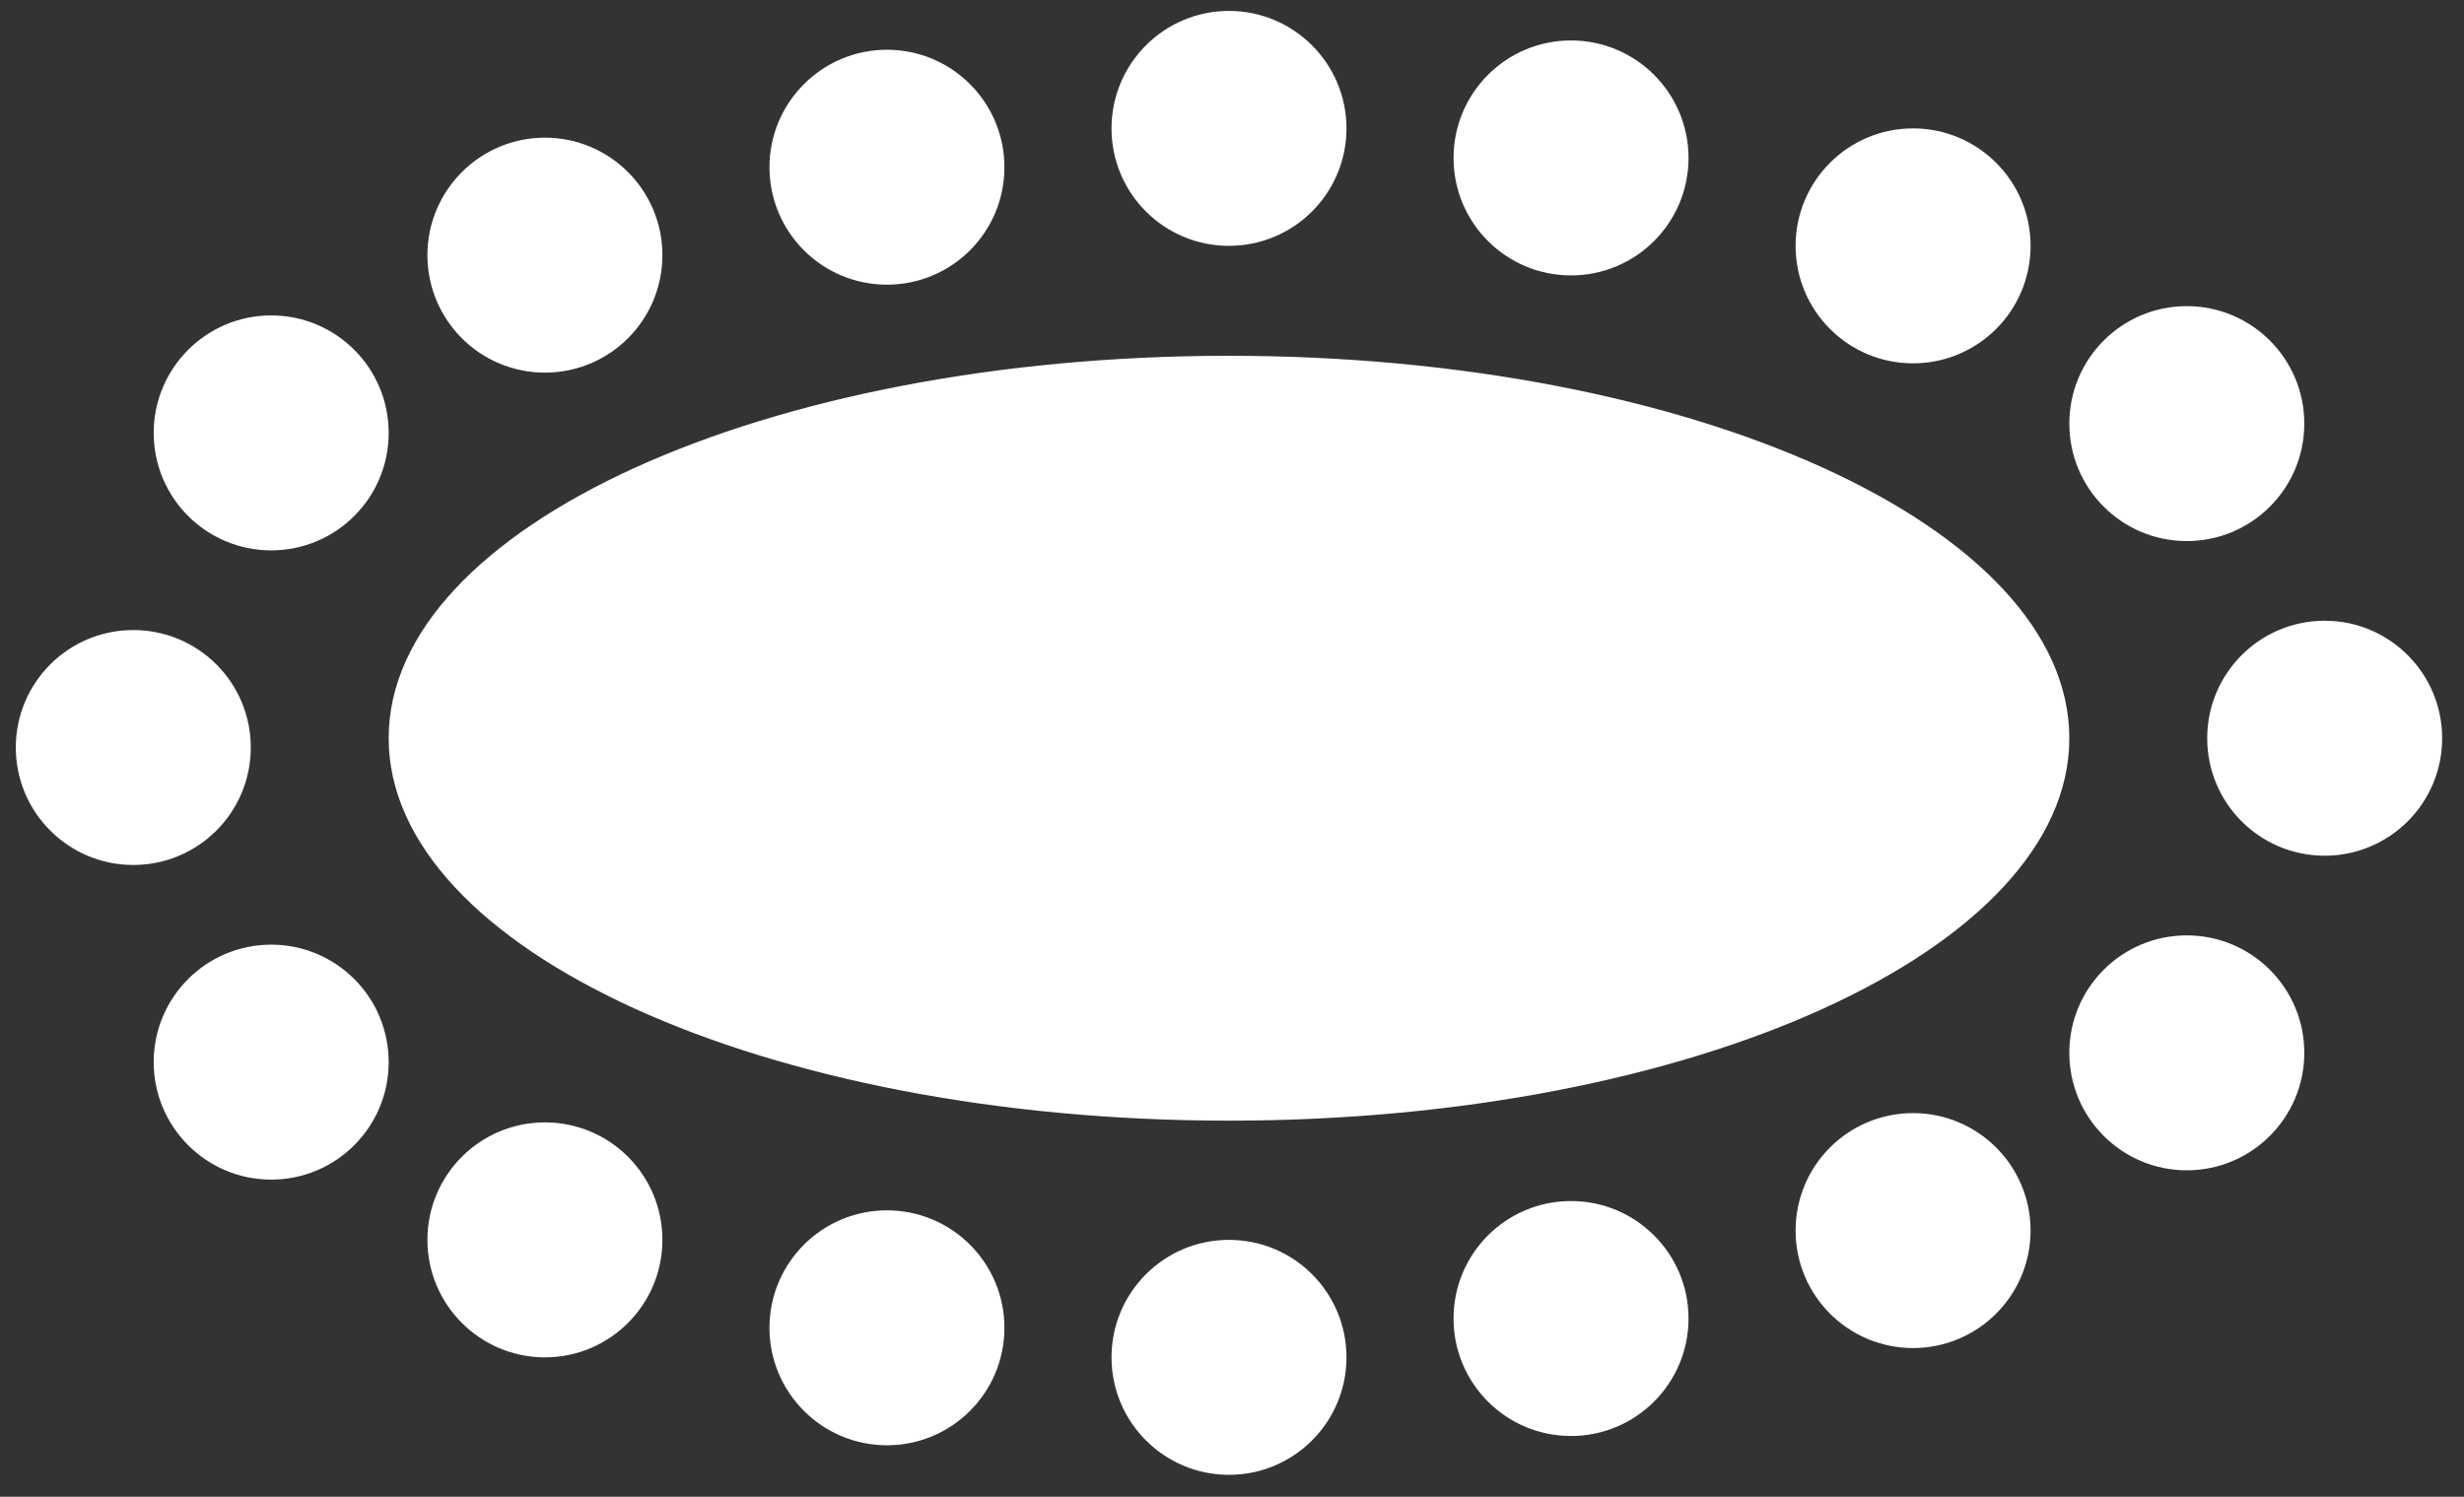 <?xml version="1.0" encoding="UTF-8" standalone="no"?>
<svg preserveAspectRatio="xMidYMid slice" width="2000px" height="1215px" xmlns="http://www.w3.org/2000/svg" xmlns:xlink="http://www.w3.org/1999/xlink" xmlns:serif="http://www.serif.com/"   viewBox="0 0 84 51" version="1.1" xml:space="preserve" style="fill-rule:evenodd;clip-rule:evenodd;stroke-linejoin:round;stroke-miterlimit:2;">
    <rect x="0" y="0" width="84" height="51" fill="#333333" stroke="none"/>
    <path id="Board" d="M41.897,50.253c2.213,0 4.003,-1.794 4.003,-4.003c0,-2.213 -1.79,-4.003 -4.003,-4.003c-2.209,0 -4.002,1.79 -4.002,4.003c0,2.209 1.793,4.003 4.002,4.003Zm-11.653,-1.007c2.212,0 4.002,-1.793 4.002,-4.002c0,-2.213 -1.79,-4.003 -4.002,-4.003c-2.209,0 -4.003,1.79 -4.003,4.003c0,2.209 1.794,4.002 4.003,4.002Zm23.307,-0.316c-2.213,0 -4.003,-1.794 -4.003,-4.003c0,-2.213 1.79,-4.003 4.003,-4.003c2.209,0 4.003,1.79 4.003,4.003c0,2.209 -1.794,4.003 -4.003,4.003Zm-34.961,-2.68c2.213,0 4.003,-1.794 4.003,-4.003c0,-2.213 -1.79,-4.003 -4.003,-4.003c-2.209,0 -4.003,1.79 -4.003,4.003c0,2.209 1.794,4.003 4.003,4.003Zm46.615,-0.317c-2.213,0 -4.003,-1.793 -4.003,-4.002c0,-2.213 1.79,-4.003 4.003,-4.003c2.209,0 4.003,1.79 4.003,4.003c0,2.209 -1.794,4.002 -4.003,4.002Zm-55.941,-5.739c2.213,0 4.003,-1.794 4.003,-4.003c0,-2.213 -1.79,-4.003 -4.003,-4.003c-2.209,0 -4.003,1.79 -4.003,4.003c0,2.209 1.794,4.003 4.003,4.003Zm65.267,-0.317c-2.213,0 -4.003,-1.793 -4.003,-4.003c0,-2.212 1.79,-4.002 4.003,-4.002c2.209,0 4.003,1.79 4.003,4.002c0,2.21 -1.794,4.003 -4.003,4.003Zm-4.003,-14.723c0,7.197 -12.818,13.031 -28.632,13.031c-15.811,0 -28.629,-5.834 -28.629,-13.031c0,-7.197 12.818,-13.031 28.629,-13.031c15.814,0 28.632,5.834 28.632,13.031Zm-65.962,4.319c2.213,0 4.003,-1.793 4.003,-4.002c0,-2.213 -1.79,-4.003 -4.003,-4.003c-2.209,0 -4.003,1.79 -4.003,4.003c0,2.209 1.794,4.002 4.003,4.002Zm74.663,-8.322c-2.213,0 -4.003,1.794 -4.003,4.003c0,2.213 1.79,4.003 4.003,4.003c2.209,0 4.002,-1.79 4.002,-4.003c0,-2.209 -1.793,-4.003 -4.002,-4.003Zm-69.965,-10.404c2.213,0 4.003,1.794 4.003,4.003c0,2.213 -1.79,4.003 -4.003,4.003c-2.209,0 -4.003,-1.79 -4.003,-4.003c0,-2.209 1.794,-4.003 4.003,-4.003Zm65.267,-0.316c-2.213,0 -4.003,1.793 -4.003,4.002c0,2.213 1.79,4.003 4.003,4.003c2.209,0 4.003,-1.79 4.003,-4.003c0,-2.209 -1.794,-4.002 -4.003,-4.002Zm-55.941,-5.74c2.213,0 4.003,1.794 4.003,4.003c0,2.213 -1.79,4.003 -4.003,4.003c-2.209,0 -4.003,-1.79 -4.003,-4.003c0,-2.209 1.794,-4.003 4.003,-4.003Zm46.615,-0.316c-2.213,0 -4.003,1.793 -4.003,4.002c0,2.213 1.79,4.003 4.003,4.003c2.209,0 4.003,-1.79 4.003,-4.003c0,-2.209 -1.794,-4.002 -4.003,-4.002Zm-34.961,-2.68c2.212,0 4.002,1.794 4.002,4.003c0,2.212 -1.79,4.002 -4.002,4.002c-2.209,0 -4.003,-1.79 -4.003,-4.002c0,-2.209 1.794,-4.003 4.003,-4.003Zm23.307,-0.317c-2.213,0 -4.003,1.794 -4.003,4.003c0,2.213 1.79,4.003 4.003,4.003c2.209,0 4.003,-1.79 4.003,-4.003c0,-2.209 -1.794,-4.003 -4.003,-4.003Zm-11.654,-1.006c-2.212,0 -4.002,1.794 -4.002,4.003c0,2.212 1.79,4.002 4.002,4.002c2.209,0 4.003,-1.79 4.003,-4.002c0,-2.209 -1.794,-4.003 -4.003,-4.003Z" style="fill:#fff;fill-rule:nonzero;"></path>
</svg>
